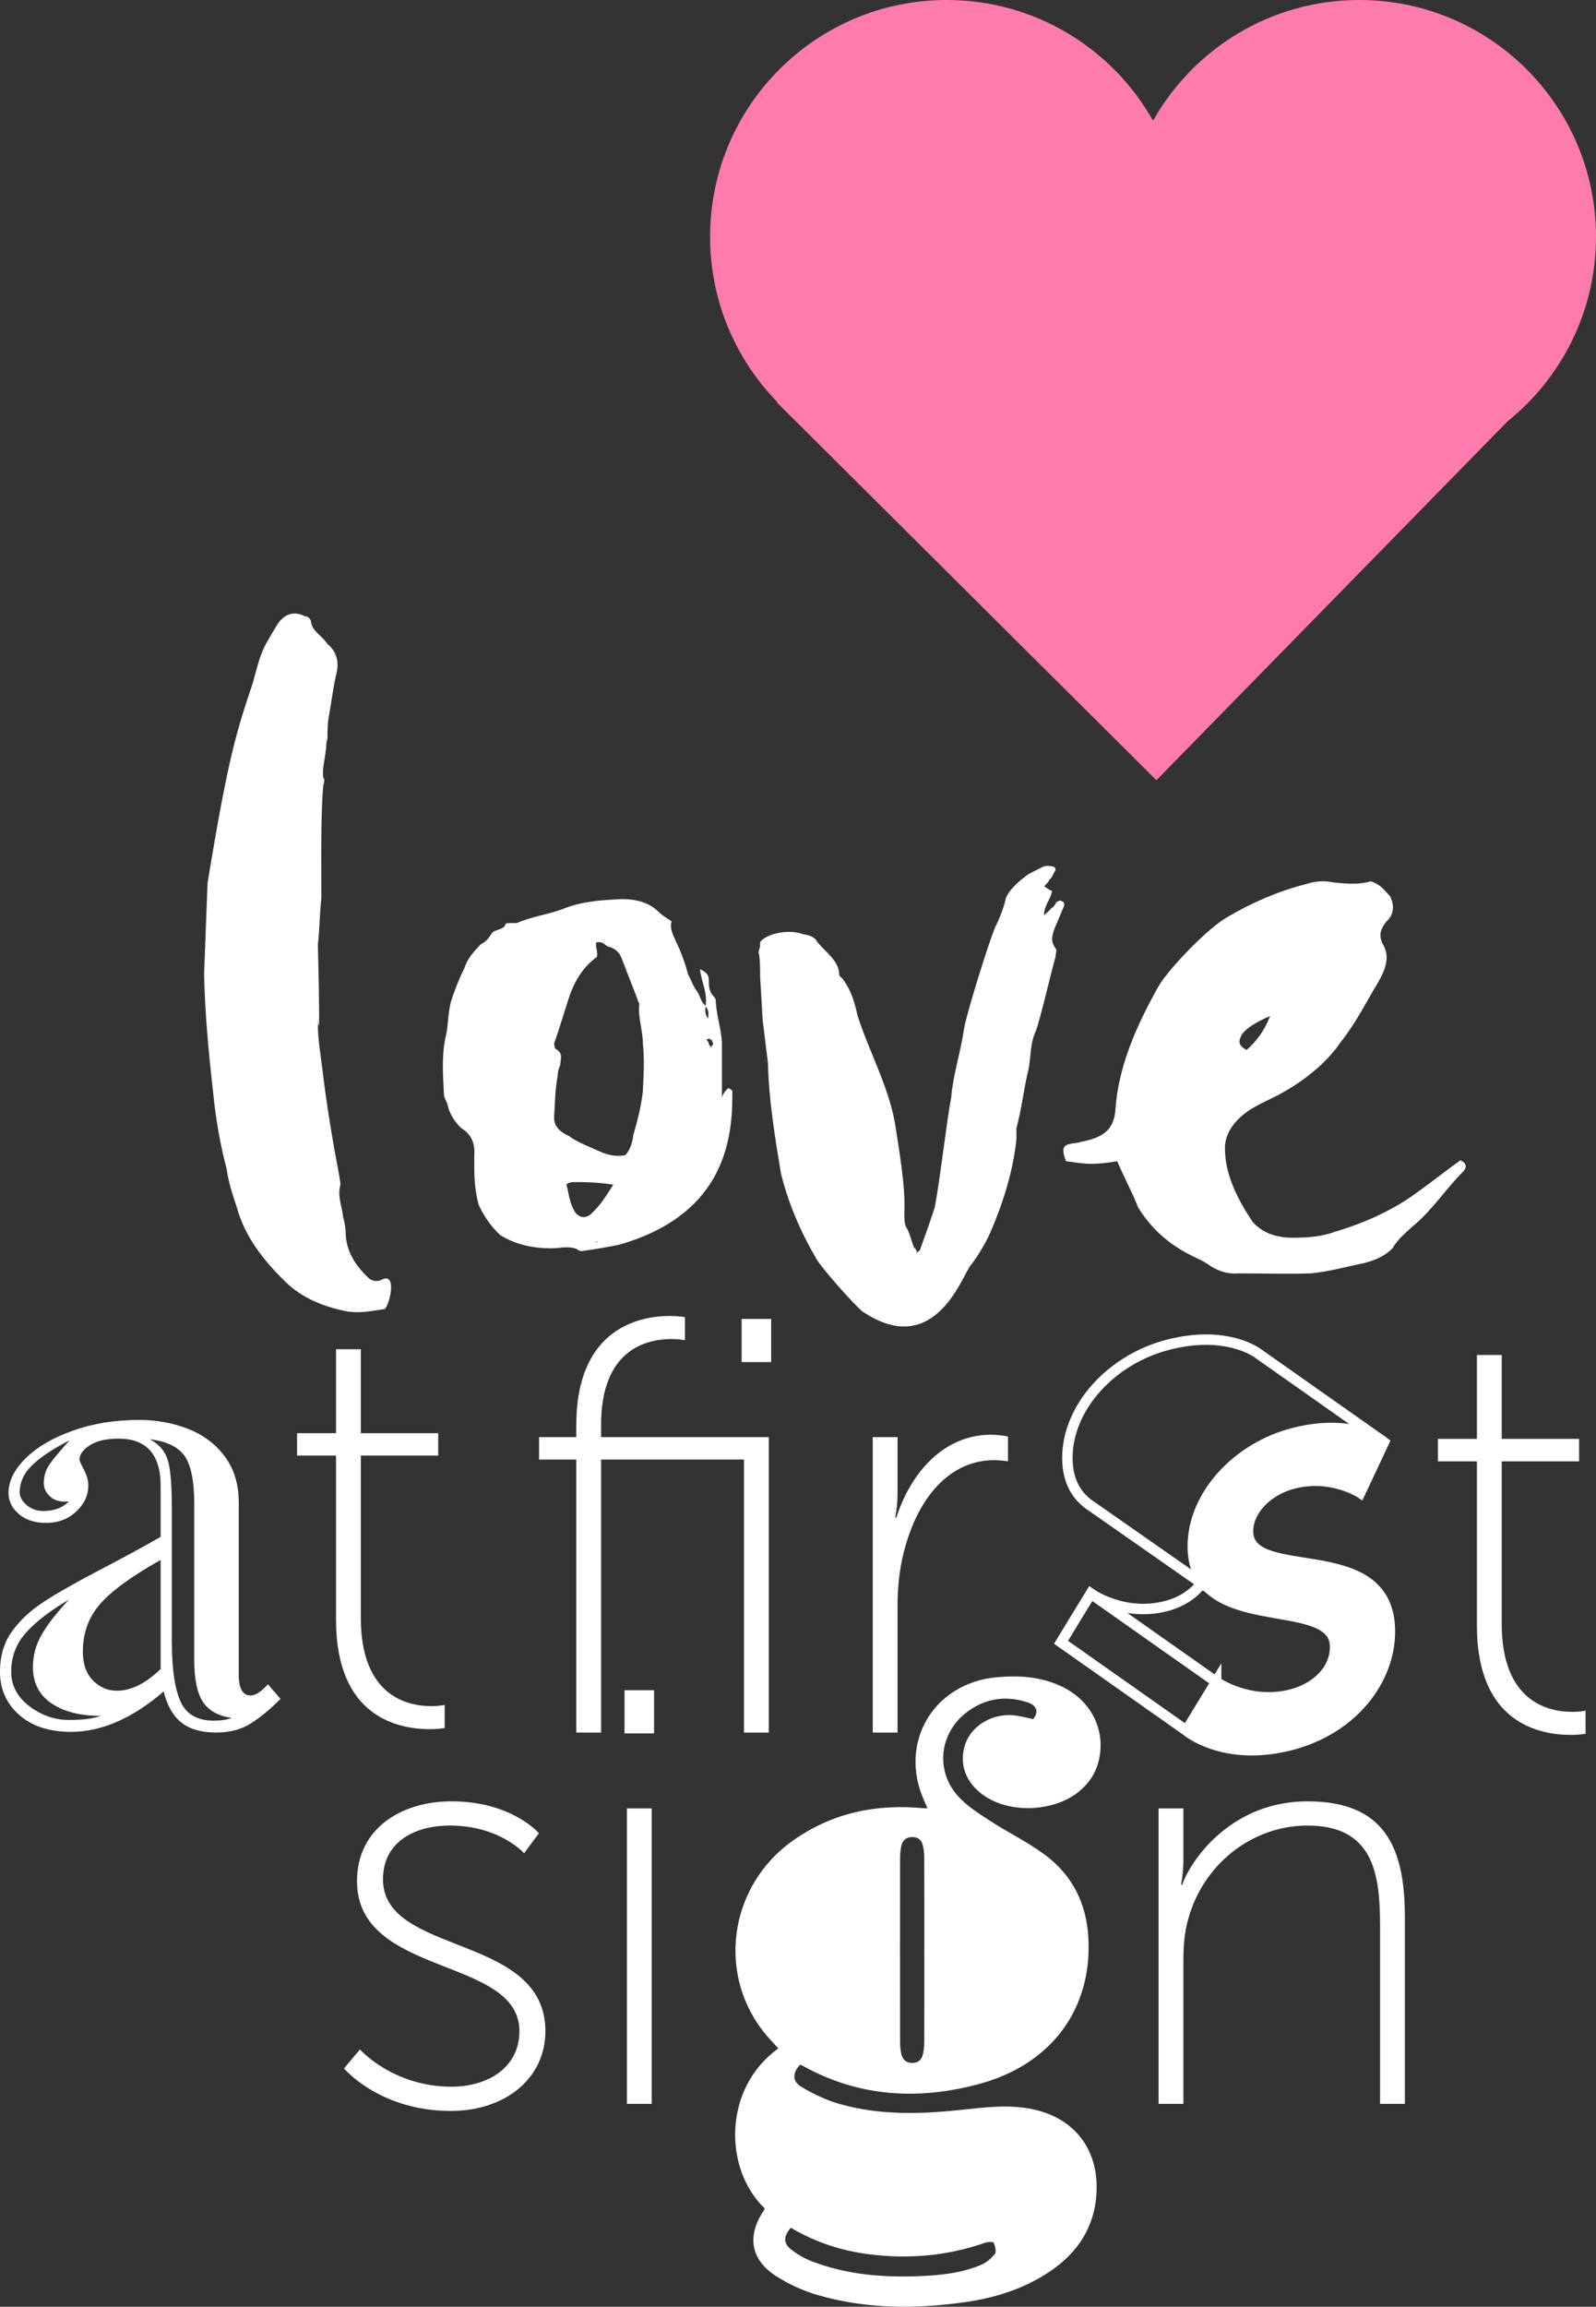 <svg xmlns="http://www.w3.org/2000/svg" id="b" data-name="Layer 2" width="370.259" height="534.888" viewBox="0 0 370.259 534.888"><rect x="0" y="0" width="370.259" height="534.888" fill="#333333" stroke="none"/><g id="c" data-name="Layer 1"><g><path d="M370.259,54.903c0-30.322-24.581-54.903-54.903-54.903-20.54,0-38.443,11.282-47.858,27.985C258.082,11.282,240.179,0,219.639,0c-30.322,0-54.903,24.581-54.903,54.903,0,14.91,5.947,28.43,15.594,38.324l-.13.057,88.079,87.635,81.441-83.199c12.522-10.063,20.539-25.502,20.539-42.817Z" fill="#ff7bac"></path><g><g><g><path d="M282.139,389.996s7.589,5.438,17.446,2.92c5.322-1.36,10.151-5.347,10.151-11.052,0-12.492-33.019-1.893-33.019-23.335,0-11.606,10.054-22.83,23.458-26.254,13.799-3.525,20.896,2.136,20.896,2.136l-5.519,11.737s-6.702-4.386-15.475-2.145c-5.914,1.511-10.546,6.137-10.546,11.055,0,12.393,32.92.934,32.92,23.261,0,11.114-8.476,22.624-23.064,26.351-15.573,3.978-24.148-3.372-24.148-3.372l6.9-11.303Z" fill="#fff" stroke="#fff" stroke-miterlimit="10" stroke-width="2.419"></path><path d="M275.239,401.299l-29.091-20.484,6.9-11.303s7.589,5.438,17.446,2.92c3.185-.814,6.193-2.568,8.096-5.069" fill="none" stroke="#fff" stroke-miterlimit="10" stroke-width="2.419"></path><line x1="282.139" y1="389.996" x2="253.048" y2="369.512" fill="none" stroke="#fff" stroke-miterlimit="10" stroke-width="2.419"></line><path d="M280.728,368.485l-27.258-19.043c-3.472-2.205-5.844-5.65-5.844-11.397,0-11.606,10.054-22.83,23.458-26.254,13.799-3.525,20.896,2.136,20.896,2.136l29.091,20.484" fill="none" stroke="#fff" stroke-miterlimit="10" stroke-width="2.419"></path></g><path d="M172.602,338.446h-33.156v63.298h-5.754v-63.298h-8.631v-5.206h8.631v-2.74c0-22.606,14.797-25.346,21.647-25.346,2.192,0,3.562.274,3.562.274v5.343s-1.233-.274-3.151-.274c-5.48,0-16.304,2.192-16.304,19.866v2.877h38.91v68.504h-5.754v-63.298ZM172.054,305.838h6.85v10.002h-6.85v-10.002Z" fill="#fff"></path><path d="M202.47,333.24h5.754v13.016c0,3.151-.548,5.617-.548,5.617h.274c3.425-10.55,11.098-19.181,21.921-19.181,2.055,0,3.973.411,3.973.411v5.754s-1.644-.274-3.151-.274c-10.687,0-17.4,9.043-20.414,19.181-1.507,4.795-2.055,9.865-2.055,14.386v29.594h-5.754v-68.504Z" fill="#fff"></path><path d="M342.633,338.857h-9.043v-5.206h9.043v-19.455h5.754v19.455h17.948v5.206h-17.948v37.677c0,18.085,10.824,20.414,16.304,20.414,1.918,0,3.151-.274,3.151-.274v5.343s-1.37.274-3.425.274c-7.124,0-21.784-2.603-21.784-25.346v-38.088Z" fill="#fff"></path></g><g><path d="M83.507,475.238s7.672,8.631,21.236,8.631c8.357,0,15.756-4.384,15.756-12.879,0-17.4-37.677-12.468-37.677-34.8,0-12.194,10.276-18.496,21.921-18.496,13.975,0,20.277,7.398,20.277,7.398l-3.425,4.658s-5.617-6.439-17.263-6.439c-7.809,0-15.482,3.562-15.482,12.468,0,17.811,37.677,12.468,37.677,35.211,0,10.961-9.317,18.496-21.921,18.496-16.578,0-24.798-9.865-24.798-9.865l3.699-4.384Z" fill="#fff"></path><path d="M144.886,391.937h6.85v10.002h-6.85v-10.002ZM145.434,419.338h5.754v68.504h-5.754v-68.504Z" fill="#fff"></path><path d="M268.781,419.338h5.754v12.057c0,3.151-.548,5.617-.548,5.617h.274c2.329-6.439,11.92-19.318,29.046-19.318,17.811,0,22.606,10.55,22.606,26.717v43.431h-5.754v-41.376c0-11.92-1.507-23.154-16.852-23.154-12.879,0-24.25,9.043-27.676,21.784-.822,2.877-1.096,6.028-1.096,9.317v33.43h-5.754v-68.504Z" fill="#fff"></path><path d="M177.423,512.108c-9.609-9.189-9.68-27.918,3.156-37.123-.877-.954-1.774-1.874-2.608-2.847-11.835-13.802-9.07-34.743,6.056-45.393,9.068-6.385,19.242-8.503,30.174-7.453.232.022.467.003.964.003-.319-.723-.588-1.334-.857-1.946-5.857-13.336,2.285-27.033,16.809-28.414,5.074-.482,9.997-.175,14.698,1.902,7.261,3.208,10.889,10.348,9.035,17.627-.717,2.815-2.259,5.087-4.484,6.919-5.629,4.636-15.534,5.207-21.678,1.253-4.585-2.951-6.372-7.592-4.727-12.28,1.5-4.276,6.323-7.123,11.336-6.594,1.461.154,2.895.567,4.396.872,1.315-1.653.921-3.171-1.401-3.921-5.038-1.629-9.822-.866-14.033,2.332-6.307,4.791-7.319,13.476-2.055,19.393,2.043,2.297,4.796,4.03,7.41,5.736,4.177,2.725,8.734,4.907,12.726,7.864,7.832,5.8,10.679,13.984,10.152,23.521-.797,14.451-10.033,25.47-25.078,29.603-14.193,3.899-28.176,3.163-41.344-4.23-.146-.082-.323-.111-.472-.16-1.736,1.869-1.86,3.822.295,5.116,2.811,1.688,5.883,3.146,9.031,4.03,9.199,2.585,18.596,2.331,28.011,1.329,5.439-.578,10.877-1.295,16.362-.212,9.809,1.937,15.576,9.247,15.09,19.284-.395,8.151-4.418,14.159-11.071,18.559-5.974,3.951-12.668,6.013-19.686,6.987-11.365,1.579-22.716,1.546-33.822-1.655-3.434-.99-6.841-2.536-9.838-4.477-5.854-3.792-6.696-9.243-2.833-15.07.096-.145.16-.311.284-.556ZM214.432,452.038c0-7.143.013-14.286-.015-21.429-.004-.94-.13-1.9-.354-2.813-.309-1.26-1.23-1.857-2.519-1.818-1.294.04-2.148.733-2.424,1.974-.205.922-.308,1.885-.309,2.83-.017,14.286-.015,28.571.004,42.857.001.885.089,1.789.289,2.65.298,1.284,1.091,2.066,2.518,2.073,1.341.007,2.149-.69,2.453-1.904.228-.91.342-1.873.345-2.813.027-7.202.015-14.405.011-21.607ZM183.469,516.575c-1.655,1.846-1.782,3.557-.071,4.93,1.502,1.205,3.261,2.214,5.063,2.898,7.916,3.007,16.187,3.729,24.577,3.403,4.949-.192,9.88-.667,14.5-2.598,1.246-.521,2.433-1.5,3.26-2.568.403-.521.065-1.79-.258-2.591-.096-.239-1.344-.229-1.953-.015-8.705,3.051-17.624,3.837-26.752,2.718-6.523-.8-12.641-2.787-18.366-6.178Z" fill="#fff"></path></g><g><path d="M77.958,337.528h-9.043v-5.206h9.043v-19.455h5.754v19.455h17.948v5.206h-17.948v37.677c0,18.085,10.824,20.414,16.304,20.414,1.918,0,3.151-.274,3.151-.274v5.343s-1.37.274-3.425.274c-7.124,0-21.784-2.603-21.784-25.346v-38.088Z" fill="#fff"></path><path d="M18.436,338.477c0,.211.341.973,1.024,2.285.682,1.314,1.024,2.548,1.024,3.703,0,2.259-.933,4.268-2.797,6.027-1.865,1.76-4.189,2.639-6.973,2.639-2.679,0-4.806-.695-6.382-2.088-1.576-1.391-2.364-3.006-2.364-4.846,0-2.73,1.326-5.409,3.979-8.036,2.652-2.626,6.303-4.767,10.951-6.421,4.649-1.655,9.782-2.482,15.403-2.482,4.097,0,7.918.709,11.464,2.127,3.545,1.418,6.368,3.572,8.47,6.46,2.1,2.889,3.152,6.382,3.152,10.479v40.024c0,3.204.918,4.806,2.757,4.806,1.103,0,2.442-.866,4.018-2.6l2.915,3.388c-2.574,2.574-4.951,4.518-7.13,5.83-2.18,1.312-4.767,1.97-7.761,1.97-3.467,0-6.173-.776-8.115-2.324-1.944-1.548-3.309-3.951-4.097-7.209-7.248,6.251-14.418,9.376-21.509,9.376-5.042,0-9.048-1.313-12.015-3.939-2.968-2.626-4.451-5.961-4.451-10.006,0-3.624.906-6.709,2.718-9.258,1.812-2.547,4.202-4.806,7.17-6.776,2.967-1.97,7.34-4.464,13.118-7.485,5.777-3.02,10.53-5.606,14.26-7.76v-11.897c0-3.571-.815-6.276-2.442-8.115-1.629-1.838-4.071-2.758-7.327-2.758-2.836,0-5.056.512-6.658,1.536-1.603,1.024-2.403,2.141-2.403,3.348ZM23.4,397.883c-4.78,0-8.601-.971-11.464-2.915-2.863-1.943-4.294-4.753-4.294-8.43,0-2.679.696-5.212,2.088-7.603,1.391-2.389,3.479-5.055,6.264-7.997-4.254,2.469-7.551,4.991-9.888,7.563-2.338,2.574-3.506,5.621-3.506,9.139,0,3.204,1.405,5.87,4.215,7.997,2.809,2.127,5.87,3.191,9.179,3.191,3.203,0,5.673-.315,7.406-.945ZM15.994,348.168c-1.891.158-3.336-.209-4.333-1.103-.998-.892-1.497-1.943-1.497-3.151,0-1.627.446-3.085,1.339-4.373.892-1.287,2.442-3.138,4.649-5.555-3.73,1.891-6.592,3.782-8.588,5.673-1.997,1.891-2.994,4.018-2.994,6.382,0,1.051.538,2.036,1.615,2.954,1.076.92,2.35,1.379,3.821,1.379,2.521,0,4.517-.735,5.988-2.206ZM37.266,387.01v-25.291c-6.724,3.782-11.412,7.197-14.064,10.242-2.653,3.047-3.979,6.724-3.979,11.03,0,2.889.788,5.121,2.364,6.697s3.414,2.364,5.515,2.364c3.309,0,6.697-1.68,10.164-5.042ZM39.867,349.586v31.121c0,6.145.656,10.729,1.97,13.748,1.312,3.021,3.886,4.53,7.721,4.53,1.733,0,3.124-.209,4.176-.63-3.151-.473-5.385-1.733-6.697-3.782-1.313-2.048-1.97-5.252-1.97-9.612v-36.163c0-5.462-.776-9.231-2.324-11.306-1.55-2.074-4.215-3.322-7.997-3.743,2.048,1.051,3.414,2.574,4.097,4.57.682,1.997,1.024,5.752,1.024,11.267Z" fill="#fff"></path></g><g><path d="M88.666,296.681c3.427-1.612,1.814,5.644.605,6.853-2.822.403-5.443,1.008-8.466.605-5.442-1.008-10.482-3.023-14.311-6.652-5.241-5.039-9.675-10.683-11.489-17.335-1.008-3.023-2.016-6.047-2.419-9.07-1.612-6.047-2.62-12.296-3.225-18.544-1.008-8.869-1.814-17.738-2.016-26.607l.806-21.164c4.838-29.429,6.652-34.871,10.482-46.36,1.008-3.427,1.612-6.853,3.628-10.078.806-1.411,1.612-2.822,2.419-4.031,1.612-2.016,3.628-2.62,6.047-1.411.806,0,1.411.806,1.411,1.21.202,2.016,2.016,3.024,3.225,4.434l.605.806c2.016,1.612,2.62,3.83,2.217,6.248-.807,3.225-1.21,6.652-1.814,10.079-.403,1.814-.403,3.829-.403,5.644-.403,1.008-.202,1.814-.403,2.822-.201,2.016-.806,4.031-.605,6.047.605.806,0,1.612,0,2.419-.605,6.652-.403,21.769-.403,25.599-.403,3.628-.403,7.256-.807,10.885.807,32.251-.403,11.691,0,18.544,0,3.427.605,6.652,1.008,10.079,1.008,8.466,2.419,16.931,4.031,25.397,0,.403.202,1.008.202,1.612-.806,2.62.403,5.039.605,7.458.403,1.411.605,2.822.605,4.031.202,4.031,2.217,7.256,5.443,10.28.806.605,2.015.806,3.023.201Z" fill="#fff"></path><path d="M169.893,252.941v1.411c0,11.489-3.024,27.615-26.204,34.266-3.024.605-5.241,1.008-8.264,1.411-.403.201-1.21,0-1.613-.403-1.612-.605-3.023-.403-4.837-.202-4.435.202-9.071-.605-12.9-3.023-2.217-2.016-3.83-4.435-5.039-7.055-.806-3.024-1.008-5.845-1.008-8.667v-2.822c.202-2.621-.605-4.838-3.024-6.249-1.814-1.814-2.822-3.628-3.225-5.644-.202-.605-.806-1.411-.806-2.419-.202-4.434-.605-9.272.605-13.908.403-2.419.403-4.837,1.008-7.256.806-2.62,2.016-5.644,3.225-8.063.605-2.016,2.217-3.83,3.829-5.442,1.008-.403,1.814-1.411,2.419-2.419.605-1.008,3.023-.806,3.225-2.217,0-.202,1.21-.202,1.411-.202h1.209c3.628-1.612,7.66-2.016,11.086-3.427,3.628-1.411,7.458-1.814,11.288-2.016,4.434-.403,8.063.403,10.482,2.822.806.806,1.814,1.411,3.023,2.217-.403,1.613.202,2.822,1.008,4.636,1.21,2.419,2.217,5.241,2.822,7.66.806,1.411,1.21,2.822,2.016,3.83s.806,2.419,2.016,3.427c0,1.008-.202,1.814.605,3.023.201-1.209.201-2.016-.605-2.822.605-2.822-.806-5.442-1.21-8.264v-.403c1.814,1.008,2.016,1.411,2.016,3.024,0,1.411.201,2.419,1.411,3.628.202.403.202.605.202,1.008.202,3.225,1.209,6.047,1.411,9.272v12.9c.202-1.008.806-1.411.806-1.612.403-.202.403-.403.605-.605.403,0,.807.403,1.008.605ZM149.131,241.855c0-3.024-1.21-6.047-.806-9.07,0-.202-.403-.605-.403-1.008l-3.83-9.877c-.403-1.008-1.411-2.016-3.024-2.419-.605-.202-.806-.806-1.814-1.008h-.806c-.605.403.403,2.419,0,3.427-3.225,2.419-4.837,5.241-6.047,8.264-1.411,4.031-2.419,7.861-3.83,11.691,0,.202,0,1.21.403,1.411,1.814,1.008,1.008,2.419,1.008,3.628-.403,1.008-.605,1.613-.605,2.621-.605,3.023-.605,6.047-.806,9.07-.202,2.217.806,3.628,3.427,4.837,1.814,1.411,5.039,2.621,7.256,3.628,1.814.807,3.628,1.21,5.846.807,1.21-1.411,1.612-3.024,1.814-4.636,1.008-3.427,1.814-6.652,2.217-10.078.201-3.83.403-7.66,0-11.288ZM142.278,274.71c-3.83-.605-6.45-.605-9.07-.605-1.21,0-2.217.403-1.612,1.21.403,1.814.605,4.031,2.016,6.047,1.008,1.008,2.217,1.21,3.427.202,2.217-2.016,3.427-4.031,5.241-6.853ZM138.851,288.014c-.403,0-.403-.202-.403-.202q0,.202-.403.202c.403,0,.403.202.403,0h.403ZM165.458,242.056c0-.202-.403-.806-.403-1.008h-.403c0-.202-.201-.403-.201-.202l-.605.202c.403.201.605,1.008.605,1.008,0,.201.201.403.604.806,0-.403.403-.605.403-.806Z" fill="#fff"></path><path d="M200.124,304.139c-2.016-1.612-9.877-10.481-10.885-12.497-3.628-6.248-6.45-12.9-8.063-19.552-1.411-8.466-2.822-17.133-3.023-25.599l-1.21-9.877-.604-10.28c0-1.612,0-3.225-.202-4.838-.403-.806.202-1.612.202-2.217v-.807c1.209-1.814,6.45-3.225,10.078-1.814,1.412.201,2.621.605,3.226,1.814,2.015,2.419,5.039,4.434,5.039,7.458,0,.202.202.605.605.806,2.217,2.822,3.023,5.846,3.628,8.668,2.62,8.264,7.055,16.125,8.667,24.793,1.814,11.288,2.419,16.125,2.217,21.164,0,1.411,0,2.822.806,3.83.605,1.411,1.008,3.024,1.411,4.031.403.403.807.807.605,1.411.403-.605.807-.605.807-.806,1.209-3.427,2.418-6.652,3.427-9.877,1.209-6.248,2.62-18.947,3.83-25.599.403-5.039,2.217-10.481,3.023-16.125.807-4.031,5.241-18.343,7.055-22.979,1.008-2.016,2.016-4.434,2.621-7.055.806-2.015,3.023-3.829,4.837-5.241,1.21-.806,2.822-1.411,3.83-2.016.605-.202,1.411-.202,2.217,0,.202,0,.605.202.605.806-.605,1.008-.807,1.814-1.412,2.217-.202.605-.604.806-1.209,1.612.806.403,1.008.807,1.814,1.008-.202,1.814-2.016,3.628-1.814,5.644.605-.605,1.411-1.21,1.612-1.612.605-.202,1.008-1.008,1.209-1.411.403-.201,1.008-.605,1.21-.201.605,0,.605.605.605,1.008l-2.217,5.241c-.605,1.612-1.008,3.023.202,4.636.403.403,0,1.209,0,2.016-.807,2.62-3.628,14.916-4.636,17.335-1.411,3.023-1.008,6.651-1.814,9.473-1.008,4.435-1.411,8.466-2.62,12.9v2.621c-.807,7.458-3.024,14.513-6.047,21.567-1.21,2.62-2.621,5.039-4.435,7.458-1.814,1.612-8.062,22.374-25.196,10.885Z" fill="#fff"></path><path d="M259.18,269.268c-2.419.403-4.233.605-6.047.605-2.016,0-4.031-.403-5.846-.605-1.008-2.822-.806-3.628,1.008-4.031.806-.201,2.016-.201,2.217-.403,5.442-1.008,7.861-2.822,8.264-7.458.605-9.877,4.837-19.552,10.079-28.824,2.418-4.031,11.287-13.303,15.924-15.924,5.442-3.225,11.892-6.047,18.343-7.66,1.814-.605,4.031-.806,5.846-.403,3.427.403,6.248.605,9.07-.201,2.419.806,3.225,2.217,4.434,3.427,1.008,2.016,1.008,4.233-.806,5.845-1.411,1.814-1.814,3.024-1.008,5.039,1.814,2.822,1.008,5.644-.806,8.869-2.822,4.636-5.039,9.272-8.667,13.908-3.427,5.039-8.668,9.272-14.714,12.497-2.419,1.209-4.233,2.016-6.249,3.225-3.427,2.217-6.047,5.241-6.047,9.07,0,6.047,2.822,11.691,6.45,17.133,2.217,2.419,5.241,3.628,9.272,3.628,3.427,0,6.651-.202,9.876-1.411,6.854-2.015,13.505-5.039,18.947-9.07,3.427-2.419,6.651-5.039,10.079-7.458,1.814.806,1.209,1.814.806,2.419-4.233,4.233-7.256,9.07-11.892,12.9-1.814,1.612-3.628,3.225-4.636,5.039-1.814,1.814-3.628,2.62-6.45,3.427-4.031.807-8.265,2.016-12.498,2.419-5.644.202-11.086,0-16.73,0-2.418.202-4.434-.403-6.45-1.612-1.814-1.411-4.233-2.217-6.249-3.427-4.636-2.62-8.062-6.047-10.683-10.28-1.209-3.225-3.023-6.45-4.837-10.683ZM294.656,235.606q-5.241,2.217-6.652,4.434c-.403,1.008-1.209,2.217,1.209,3.427,2.217-2.016,4.031-4.233,5.443-7.861Z" fill="#fff"></path></g></g></g></g></svg>